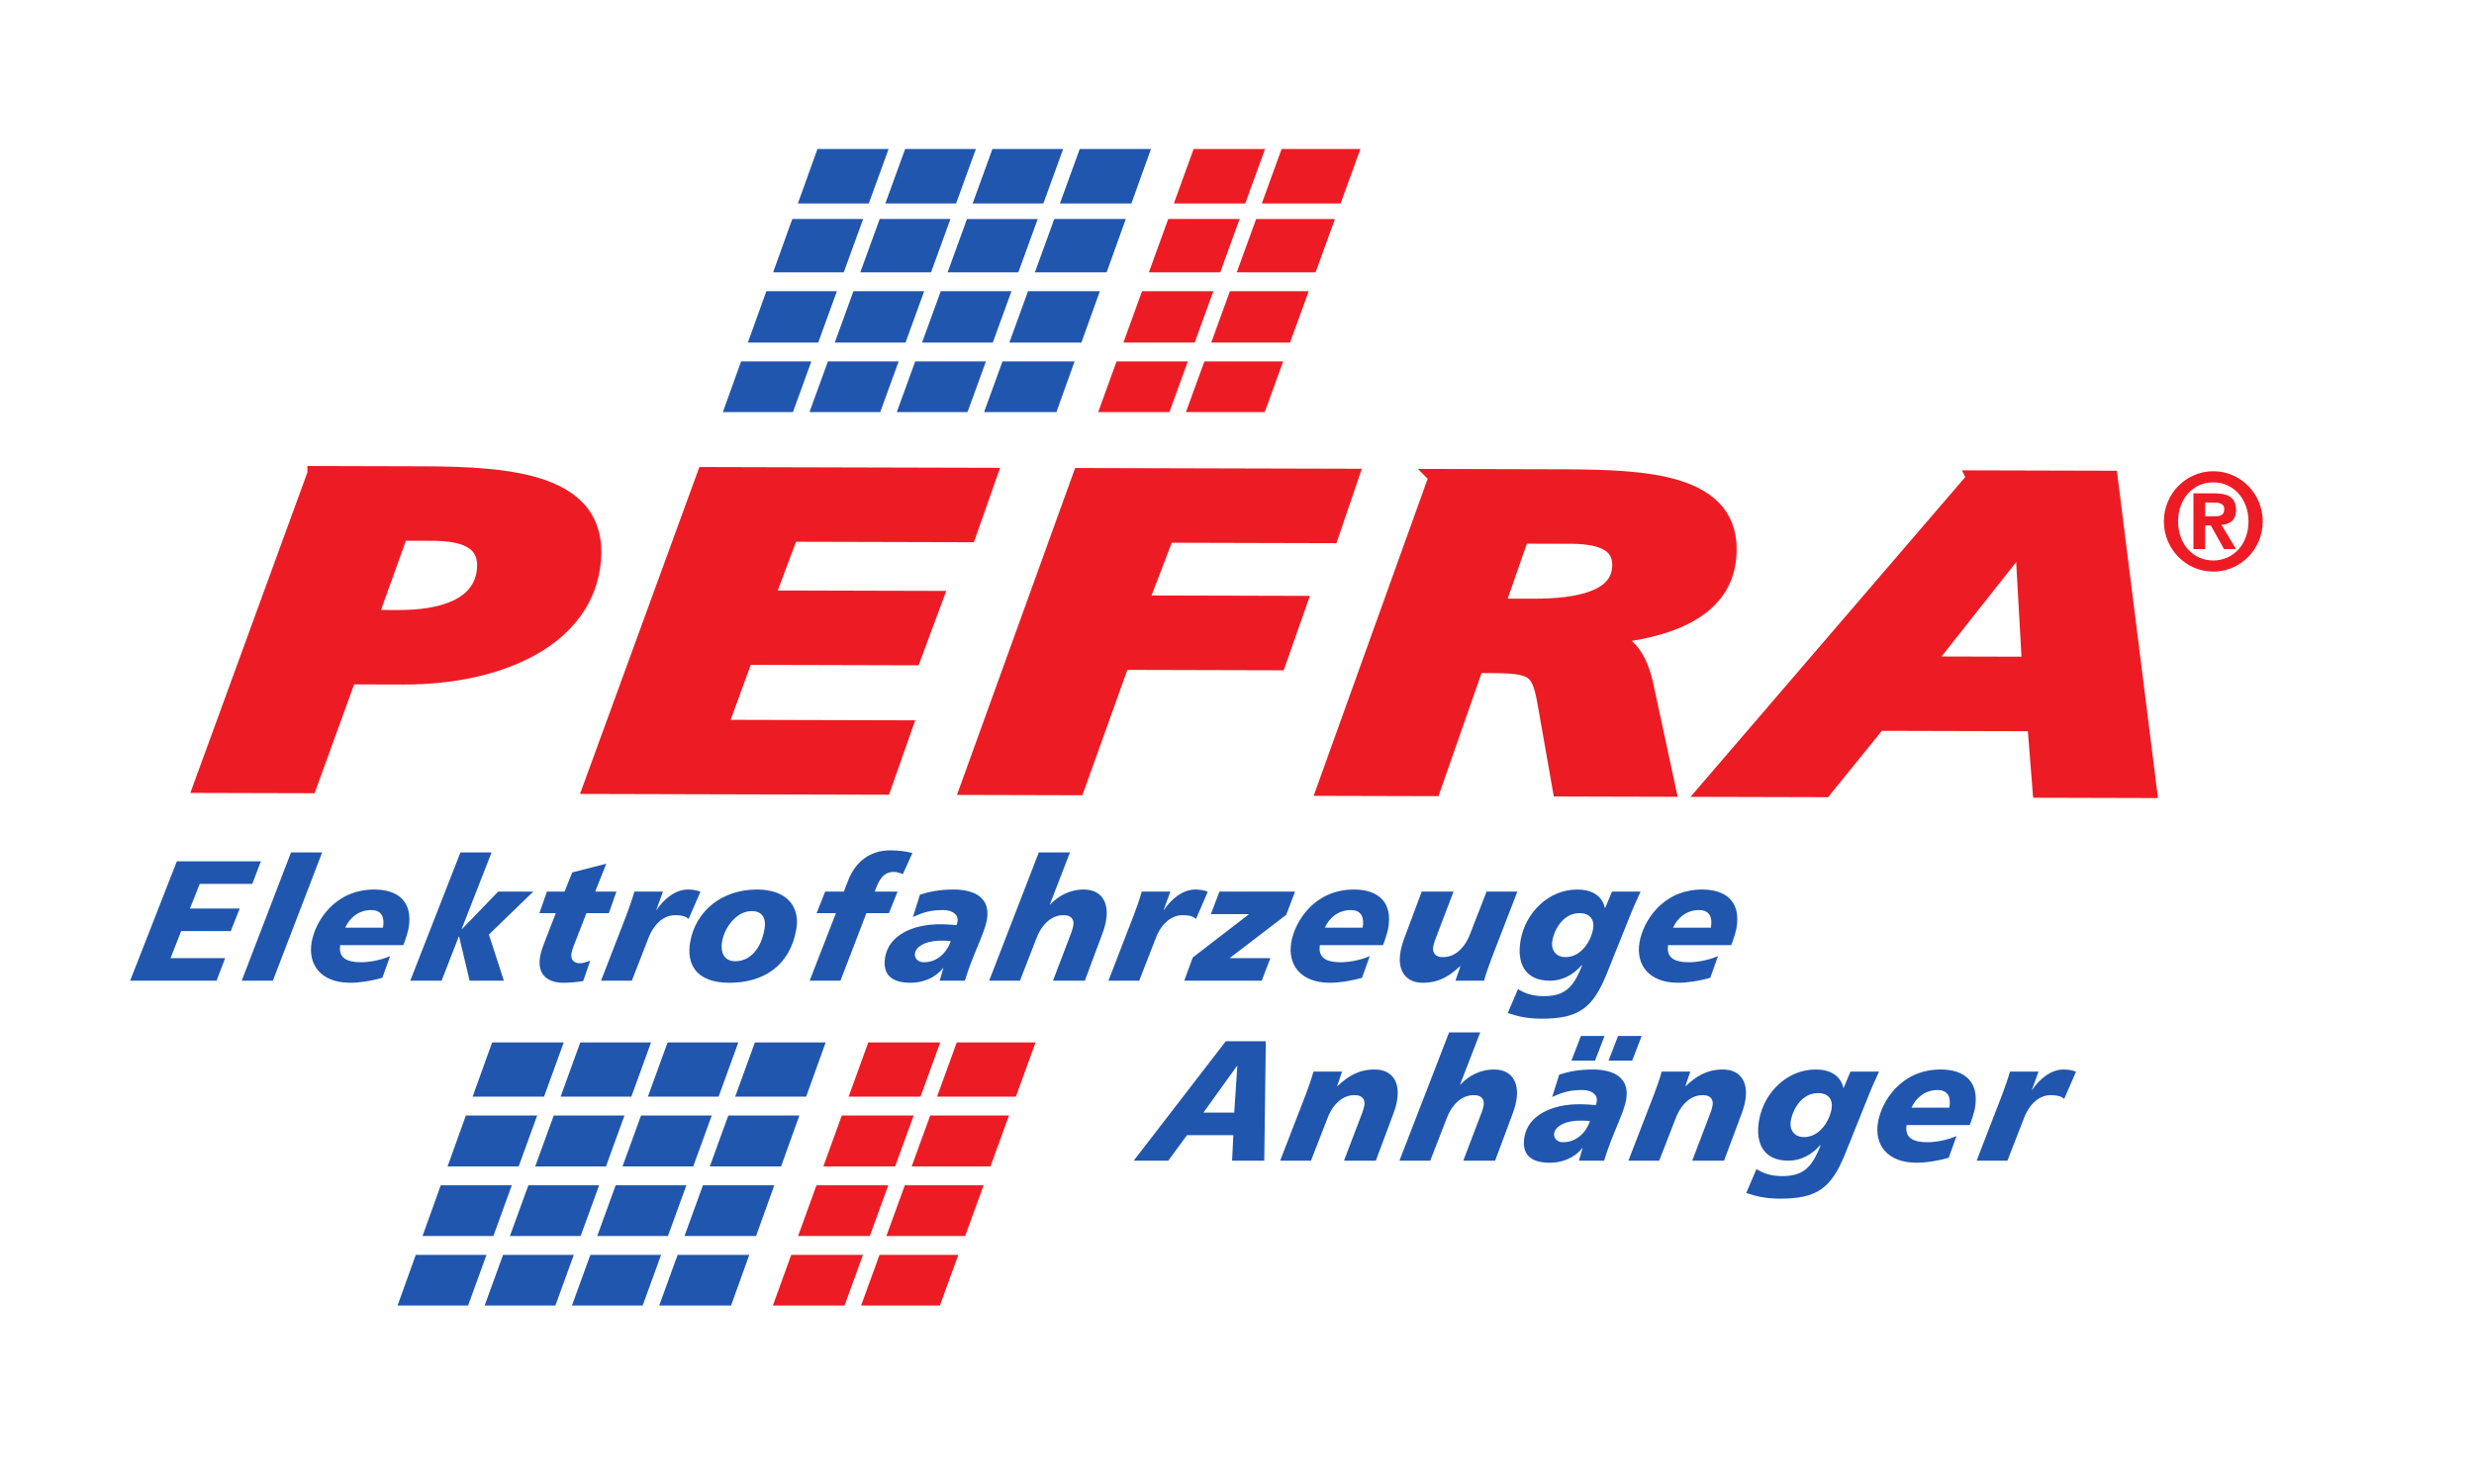 <?xml version="1.0" encoding="UTF-8" standalone="no"?>
<!-- Created with Inkscape (http://www.inkscape.org/) -->

<svg
   xmlns:dc="http://purl.org/dc/elements/1.1/"
   xmlns:cc="http://creativecommons.org/ns#"
   xmlns:rdf="http://www.w3.org/1999/02/22-rdf-syntax-ns#"
   xmlns:svg="http://www.w3.org/2000/svg"
   xmlns="http://www.w3.org/2000/svg"
   xmlns:sodipodi="http://sodipodi.sourceforge.net/DTD/sodipodi-0.dtd"
   xmlns:inkscape="http://www.inkscape.org/namespaces/inkscape"
   version="1.1"
   width="250"
   height="150"
   id="svg2"
   xml:space="preserve"
   inkscape:version="0.48.4 r9939"
   sodipodi:docname="pefra.svg"><sodipodi:namedview
     pagecolor="#ffffff"
     bordercolor="#666666"
     borderopacity="1"
     objecttolerance="10"
     gridtolerance="10"
     guidetolerance="10"
     inkscape:pageopacity="0"
     inkscape:pageshadow="2"
     inkscape:window-width="1920"
     inkscape:window-height="1017"
     id="namedview3335"
     showgrid="false"
     inkscape:zoom="0.99080311"
     inkscape:cx="181.29561"
     inkscape:cy="203.2556"
     inkscape:window-x="3832"
     inkscape:window-y="-8"
     inkscape:window-maximized="1"
     inkscape:current-layer="svg2" /><defs
     id="defs6"><clipPath
       clipPathUnits="userSpaceOnUse"
       id="clipPath3670"><path
         id="path3672"
         inkscape:connector-curvature="0"
         d="m 21.8,842 595,0 0,-842 -595,0 0,842 z" /></clipPath></defs><g
     clip-path="url(#clipPath3670)"
     id="g14"
     transform="matrix(0.393,0,0,-0.393,-8.998,284.955)"><g
       transform="translate(592.38,592.293)"
       id="g20"><path
         d="m 0,0 c 1.444,0 2.43,0.25 2.43,1.896 0,1.466 -1.549,1.645 -2.746,1.645 l -2.149,0 L -2.465,0 0,0 z m -5.493,5.9 5.317,0 c 3.592,0 5.635,-1.072 5.635,-4.291 0,-2.61 -1.55,-3.647 -3.733,-3.826 l 3.733,-6.222 -3.1,0 -3.38,6.079 -1.444,0 0,-6.079 -3.028,0 0,14.339 z m 5.106,-17.271 c 5.035,0 9.05,4.077 9.05,10.048 0,5.936 -4.015,10.049 -9.05,10.049 -5.106,0 -9.051,-4.113 -9.051,-10.049 0,-5.971 3.945,-10.048 9.051,-10.048 m 0,22.957 c 7.008,0 12.712,-5.793 12.712,-12.909 0,-7.116 -5.704,-12.909 -12.712,-12.909 -7.009,0 -12.713,5.793 -12.713,12.909 0,7.116 5.704,12.909 12.713,12.909"
         inkscape:connector-curvature="0"
         id="path22"
         style="fill:#ed1c24;fill-opacity:1;fill-rule:nonzero;stroke:none" /></g><g
       transform="translate(268.734,672.75)"
       id="g24"><path
         d="m 0,0 5.093,14.011 -18.191,0 L -18.19,0 0,0 z"
         inkscape:connector-curvature="0"
         id="path26"
         style="fill:#2056ae;fill-opacity:1;fill-rule:nonzero;stroke:none" /></g><g
       transform="translate(291.175,672.75)"
       id="g28"><path
         d="m 0,0 5.093,14.011 -18.185,0 L -18.185,0 0,0 z"
         inkscape:connector-curvature="0"
         id="path30"
         style="fill:#2056ae;fill-opacity:1;fill-rule:nonzero;stroke:none" /></g><g
       transform="translate(238.083,650.179)"
       id="g32"><path
         d="m 0,0 -18.142,0 -4.749,-13.213 18.088,0 L 0,0 z"
         inkscape:connector-curvature="0"
         id="path34"
         style="fill:#2056ae;fill-opacity:1;fill-rule:nonzero;stroke:none" /></g><g
       transform="translate(244.833,668.75)"
       id="g36"><path
         d="m 0,0 -18.218,0 -4.929,-13.716 18.161,0 L 0,0 z"
         inkscape:connector-curvature="0"
         id="path38"
         style="fill:#2056ae;fill-opacity:1;fill-rule:nonzero;stroke:none" /></g><g
       transform="translate(251.38,686.76)"
       id="g40"><path
         d="m 0,0 -18.292,0 -5.035,-14.011 18.234,0 L 0,0 z"
         inkscape:connector-curvature="0"
         id="path42"
         style="fill:#2056ae;fill-opacity:1;fill-rule:nonzero;stroke:none" /></g><g
       transform="translate(266.551,655.033)"
       id="g44"><path
         d="m 0,0 18.185,0 4.986,13.716 -18.185,0 L 0,0 z"
         inkscape:connector-curvature="0"
         id="path46"
         style="fill:#2056ae;fill-opacity:1;fill-rule:nonzero;stroke:none" /></g><g
       transform="translate(259.983,636.965)"
       id="g48"><path
         d="m 0,0 18.185,0 4.803,13.213 -18.185,0 L 0,0 z"
         inkscape:connector-curvature="0"
         id="path50"
         style="fill:#2056ae;fill-opacity:1;fill-rule:nonzero;stroke:none" /></g><g
       transform="translate(267.28,668.75)"
       id="g52"><path
         d="m 0,0 -18.191,0 -4.986,-13.716 18.191,0 L 0,0 z"
         inkscape:connector-curvature="0"
         id="path54"
         style="fill:#2056ae;fill-opacity:1;fill-rule:nonzero;stroke:none" /></g><g
       transform="translate(242.339,650.179)"
       id="g56"><path
         d="m 0,0 -4.803,-13.213 18.191,0 L 18.191,0 0,0 z"
         inkscape:connector-curvature="0"
         id="path58"
         style="fill:#2056ae;fill-opacity:1;fill-rule:nonzero;stroke:none" /></g><g
       transform="translate(313.81,672.75)"
       id="g60"><path
         d="m 0,0 5.036,14.011 -18.322,0 L -18.379,0 0,0 z"
         inkscape:connector-curvature="0"
         id="path62"
         style="fill:#2056ae;fill-opacity:1;fill-rule:nonzero;stroke:none" /></g><g
       transform="translate(235.772,632.111)"
       id="g64"><path
         d="m 0,0 -4.731,-13.016 18.19,0 L 18.19,0 0,0 z"
         inkscape:connector-curvature="0"
         id="path66"
         style="fill:#2056ae;fill-opacity:1;fill-rule:nonzero;stroke:none" /></g><g
       transform="translate(258.219,632.111)"
       id="g68"><path
         d="m 0,0 -4.731,-13.016 18.185,0 L 18.185,0 0,0 z"
         inkscape:connector-curvature="0"
         id="path70"
         style="fill:#2056ae;fill-opacity:1;fill-rule:nonzero;stroke:none" /></g><g
       transform="translate(282.425,636.965)"
       id="g72"><path
         d="m 0,0 18.523,0 4.75,13.213 -18.47,0 L 0,0 z"
         inkscape:connector-curvature="0"
         id="path74"
         style="fill:#2056ae;fill-opacity:1;fill-rule:nonzero;stroke:none" /></g><g
       transform="translate(293.978,668.75)"
       id="g76"><path
         d="m 0,0 -4.986,-13.716 18.451,0 L 18.395,0 0,0 z"
         inkscape:connector-curvature="0"
         id="path78"
         style="fill:#2056ae;fill-opacity:1;fill-rule:nonzero;stroke:none" /></g><g
       transform="translate(275.929,619.095)"
       id="g80"><path
         d="m 0,0 18.597,0 4.678,13.016 -18.544,0 L 0,0 z"
         inkscape:connector-curvature="0"
         id="path82"
         style="fill:#2056ae;fill-opacity:1;fill-rule:nonzero;stroke:none" /></g><g
       transform="translate(213.447,632.111)"
       id="g84"><path
         d="m 0,0 -4.678,-13.016 18.014,0 L 18.068,0 0,0 z"
         inkscape:connector-curvature="0"
         id="path86"
         style="fill:#2056ae;fill-opacity:1;fill-rule:nonzero;stroke:none" /></g><g
       transform="translate(263.835,443.024)"
       id="g88"><path
         d="m 0,0 20.261,0 5.069,13.945 -20.261,0 L 0,0 z"
         inkscape:connector-curvature="0"
         id="path90"
         style="fill:#ed1c24;fill-opacity:1;fill-rule:nonzero;stroke:none" /></g><g
       transform="translate(257.314,425.084)"
       id="g92"><path
         d="m 0,0 20.261,0 4.757,13.086 -20.261,0 L 0,0 z"
         inkscape:connector-curvature="0"
         id="path94"
         style="fill:#ed1c24;fill-opacity:1;fill-rule:nonzero;stroke:none" /></g><g
       transform="translate(249.042,402.325)"
       id="g96"><path
         d="m 0,0 -4.733,-13.022 20.26,0 L 20.261,0 0,0 z"
         inkscape:connector-curvature="0"
         id="path98"
         style="fill:#ed1c24;fill-opacity:1;fill-rule:nonzero;stroke:none" /></g><g
       transform="translate(226.343,402.325)"
       id="g100"><path
         d="m 0,0 -4.723,-13.022 18.431,0 L 18.442,0 0,0 z"
         inkscape:connector-curvature="0"
         id="path102"
         style="fill:#ed1c24;fill-opacity:1;fill-rule:nonzero;stroke:none" /></g><g
       transform="translate(264.648,456.969)"
       id="g104"><path
         d="m 0,0 -18.49,0 -5.056,-13.945 18.477,0 L 0,0 z"
         inkscape:connector-curvature="0"
         id="path106"
         style="fill:#ed1c24;fill-opacity:1;fill-rule:nonzero;stroke:none" /></g><g
       transform="translate(257.815,438.169)"
       id="g108"><path
         d="m 0,0 -18.474,0 -4.745,-13.086 18.462,0 L 0,0 z"
         inkscape:connector-curvature="0"
         id="path110"
         style="fill:#ed1c24;fill-opacity:1;fill-rule:nonzero;stroke:none" /></g><g
       transform="translate(251.293,420.229)"
       id="g112"><path
         d="m 0,0 -18.458,0 -4.732,-13.049 18.447,0 L 0,0 z"
         inkscape:connector-curvature="0"
         id="path114"
         style="fill:#ed1c24;fill-opacity:1;fill-rule:nonzero;stroke:none" /></g><g
       transform="translate(250.806,407.18)"
       id="g116"><path
         d="m 0,0 20.261,0 4.743,13.049 -20.261,0 L 0,0 z"
         inkscape:connector-curvature="0"
         id="path118"
         style="fill:#ed1c24;fill-opacity:1;fill-rule:nonzero;stroke:none" /></g><g
       transform="translate(185.23,443.024)"
       id="g120"><path
         d="m 0,0 5.069,13.945 -18.191,0 L -18.19,0 0,0 z"
         inkscape:connector-curvature="0"
         id="path122"
         style="fill:#2056ae;fill-opacity:1;fill-rule:nonzero;stroke:none" /></g><g
       transform="translate(161.019,438.169)"
       id="g124"><path
         d="m 0,0 -18.338,0 -4.703,-13.086 18.284,0 L 0,0 z"
         inkscape:connector-curvature="0"
         id="path126"
         style="fill:#2056ae;fill-opacity:1;fill-rule:nonzero;stroke:none" /></g><g
       transform="translate(167.852,456.969)"
       id="g128"><path
         d="m 0,0 -18.415,0 -5.012,-13.945 18.358,0 L 0,0 z"
         inkscape:connector-curvature="0"
         id="path130"
         style="fill:#2056ae;fill-opacity:1;fill-rule:nonzero;stroke:none" /></g><g
       transform="translate(230.184,443.024)"
       id="g132"><path
         d="m 0,0 5.012,13.945 -18.199,0 L -18.256,0 0,0 z"
         inkscape:connector-curvature="0"
         id="path134"
         style="fill:#2056ae;fill-opacity:1;fill-rule:nonzero;stroke:none" /></g><g
       transform="translate(129.798,402.325)"
       id="g136"><path
         d="m 0,0 -4.68,-13.022 18.138,0 L 18.191,0 0,0 z"
         inkscape:connector-curvature="0"
         id="path138"
         style="fill:#2056ae;fill-opacity:1;fill-rule:nonzero;stroke:none" /></g><g
       transform="translate(207.671,443.024)"
       id="g140"><path
         d="m 0,0 5.069,13.945 -18.185,0 L -18.185,0 0,0 z"
         inkscape:connector-curvature="0"
         id="path142"
         style="fill:#2056ae;fill-opacity:1;fill-rule:nonzero;stroke:none" /></g><g
       transform="translate(176.458,407.18)"
       id="g144"><path
         d="m 0,0 18.185,0 4.743,13.049 -18.185,0 L 0,0 z"
         inkscape:connector-curvature="0"
         id="path146"
         style="fill:#2056ae;fill-opacity:1;fill-rule:nonzero;stroke:none" /></g><g
       transform="translate(182.965,425.084)"
       id="g148"><path
         d="m 0,0 18.185,0 4.756,13.086 -18.184,0 L 0,0 z"
         inkscape:connector-curvature="0"
         id="path150"
         style="fill:#2056ae;fill-opacity:1;fill-rule:nonzero;stroke:none" /></g><g
       transform="translate(158.754,420.229)"
       id="g152"><path
         d="m 0,0 -4.743,-13.049 18.19,0 L 18.19,0 0,0 z"
         inkscape:connector-curvature="0"
         id="path154"
         style="fill:#2056ae;fill-opacity:1;fill-rule:nonzero;stroke:none" /></g><g
       transform="translate(183.465,438.169)"
       id="g156"><path
         d="m 0,0 -18.19,0 -4.757,-13.086 18.191,0 L 0,0 z"
         inkscape:connector-curvature="0"
         id="path158"
         style="fill:#2056ae;fill-opacity:1;fill-rule:nonzero;stroke:none" /></g><g
       transform="translate(154.498,420.229)"
       id="g160"><path
         d="m 0,0 -18.265,0 -4.69,-13.049 18.211,0 L 0,0 z"
         inkscape:connector-curvature="0"
         id="path162"
         style="fill:#2056ae;fill-opacity:1;fill-rule:nonzero;stroke:none" /></g><g
       transform="translate(198.899,407.18)"
       id="g164"><path
         d="m 0,0 18.402,0 4.69,13.049 -18.349,0 L 0,0 z"
         inkscape:connector-curvature="0"
         id="path166"
         style="fill:#2056ae;fill-opacity:1;fill-rule:nonzero;stroke:none" /></g><g
       transform="translate(174.693,402.325)"
       id="g168"><path
         d="m 0,0 -4.733,-13.022 18.184,0 L 18.185,0 0,0 z"
         inkscape:connector-curvature="0"
         id="path170"
         style="fill:#2056ae;fill-opacity:1;fill-rule:nonzero;stroke:none" /></g><g
       transform="translate(205.407,425.084)"
       id="g172"><path
         d="m 0,0 18.329,0 4.704,13.086 -18.276,0 L 0,0 z"
         inkscape:connector-curvature="0"
         id="path174"
         style="fill:#2056ae;fill-opacity:1;fill-rule:nonzero;stroke:none" /></g><g
       transform="translate(192.4,389.303)"
       id="g176"><path
         d="m 0,0 18.475,0 4.68,13.022 -18.421,0 L 0,0 z"
         inkscape:connector-curvature="0"
         id="path178"
         style="fill:#2056ae;fill-opacity:1;fill-rule:nonzero;stroke:none" /></g><g
       transform="translate(152.246,402.325)"
       id="g180"><path
         d="m 0,0 -4.733,-13.022 18.19,0 L 18.19,0 0,0 z"
         inkscape:connector-curvature="0"
         id="path182"
         style="fill:#2056ae;fill-opacity:1;fill-rule:nonzero;stroke:none" /></g><g
       transform="translate(367.602,672.75)"
       id="g184"><path
         d="m 0,0 5.093,14.011 -20.262,0 L -20.262,0 0,0 z"
         inkscape:connector-curvature="0"
         id="path186"
         style="fill:#ed1c24;fill-opacity:1;fill-rule:nonzero;stroke:none" /></g><g
       transform="translate(309.992,632.111)"
       id="g188"><path
         d="m 0,0 -4.721,-13.017 18.309,0 L 18.319,0 0,0 z"
         inkscape:connector-curvature="0"
         id="path190"
         style="fill:#ed1c24;fill-opacity:1;fill-rule:nonzero;stroke:none" /></g><g
       transform="translate(341.629,668.75)"
       id="g192"><path
         d="m 0,0 -18.351,0 -4.973,-13.716 18.339,0 L 0,0 z"
         inkscape:connector-curvature="0"
         id="path194"
         style="fill:#ed1c24;fill-opacity:1;fill-rule:nonzero;stroke:none" /></g><g
       transform="translate(348.176,686.76)"
       id="g196"><path
         d="m 0,0 -18.366,0 -5.081,-14.011 18.354,0 L 0,0 z"
         inkscape:connector-curvature="0"
         id="path198"
         style="fill:#ed1c24;fill-opacity:1;fill-rule:nonzero;stroke:none" /></g><g
       transform="translate(334.879,650.179)"
       id="g200"><path
         d="m 0,0 -18.335,0 -4.792,-13.213 18.324,0 L 0,0 z"
         inkscape:connector-curvature="0"
         id="path202"
         style="fill:#ed1c24;fill-opacity:1;fill-rule:nonzero;stroke:none" /></g><g
       transform="translate(334.332,636.965)"
       id="g204"><path
         d="m 0,0 20.262,0 4.802,13.213 -20.261,0 L 0,0 z"
         inkscape:connector-curvature="0"
         id="path206"
         style="fill:#ed1c24;fill-opacity:1;fill-rule:nonzero;stroke:none" /></g><g
       transform="translate(340.899,655.033)"
       id="g208"><path
         d="m 0,0 20.262,0 4.986,13.716 -20.262,0 L 0,0 z"
         inkscape:connector-curvature="0"
         id="path210"
         style="fill:#ed1c24;fill-opacity:1;fill-rule:nonzero;stroke:none" /></g><g
       transform="translate(332.567,632.111)"
       id="g212"><path
         d="m 0,0 -4.731,-13.017 20.261,0 L 20.262,0 0,0 z"
         inkscape:connector-curvature="0"
         id="path214"
         style="fill:#ed1c24;fill-opacity:1;fill-rule:nonzero;stroke:none" /></g><g
       transform="translate(118.016,566.202)"
       id="g216"><path
         d="m 0,0 7.444,-0.02 c 11.016,-0.028 21.248,2.931 22.069,12.461 0.663,7.692 -6.046,9.318 -13.49,9.337 L 7.835,21.8 0,0 z m -14.083,37.017 27.69,-0.073 C 36.385,36.885 59.153,34.988 57.411,14.78 55.689,-5.199 33.679,-15.248 8.668,-15.183 l -14.143,0.038 -10.155,-27.996 -27.69,0.073 29.237,80.085 z"
         inkscape:connector-curvature="0"
         id="path218"
         style="fill:#ed1c24;fill-opacity:1;fill-rule:nonzero;stroke:none" /></g><g
       transform="translate(118.016,566.202)"
       id="g220"><path
         d="m 0,0 7.444,-0.02 c 11.016,-0.028 21.248,2.931 22.069,12.461 0.663,7.692 -6.046,9.318 -13.49,9.337 L 7.835,21.8 0,0 z m -14.083,37.017 27.69,-0.073 C 36.385,36.885 59.153,34.988 57.411,14.78 55.689,-5.199 33.679,-15.248 8.668,-15.183 l -14.143,0.038 -10.155,-27.996 -27.69,0.073 29.237,80.085 z"
         inkscape:connector-curvature="0"
         id="path222"
         style="fill:none;stroke:#ed1c24;stroke-width:4;stroke-linecap:butt;stroke-linejoin:miter;stroke-miterlimit:4;stroke-opacity:1;stroke-dasharray:none" /></g><g
       transform="translate(204.124,602.957)"
       id="g224"><path
         d="m 0,0 73.096,-0.192 -5.325,-15.145 -45.704,0.12 -6.189,-16.522 43.322,-0.114 -5.624,-15.145 -43.173,0.114 -6.625,-18.128 47.491,-0.125 -5.326,-15.145 -75.181,0.197 L 0,0 z"
         inkscape:connector-curvature="0"
         id="path226"
         style="fill:#ed1c24;fill-opacity:1;fill-rule:nonzero;stroke:none" /></g><g
       transform="translate(204.124,602.957)"
       id="g228"><path
         d="m 0,0 73.096,-0.192 -5.325,-15.145 -45.704,0.12 -6.189,-16.522 43.322,-0.114 -5.624,-15.145 -43.173,0.114 -6.625,-18.128 47.491,-0.125 -5.326,-15.145 -75.181,0.197 L 0,0 z"
         inkscape:connector-curvature="0"
         id="path230"
         style="fill:none;stroke:#ed1c24;stroke-width:4;stroke-linecap:butt;stroke-linejoin:miter;stroke-miterlimit:4;stroke-opacity:1;stroke-dasharray:none" /></g><g
       transform="translate(300.742,602.703)"
       id="g232"><path
         d="m 0,0 69.523,-0.182 -5.176,-15.146 -42.281,0.111 -6.723,-17.554 40.791,-0.107 -5.326,-15.145 -40.196,0.105 L -0.952,-80.159 -28.94,-80.086 0,0 z"
         inkscape:connector-curvature="0"
         id="path234"
         style="fill:#ed1c24;fill-opacity:1;fill-rule:nonzero;stroke:none" /></g><g
       transform="translate(300.742,602.703)"
       id="g236"><path
         d="m 0,0 69.523,-0.182 -5.176,-15.146 -42.281,0.111 -6.723,-17.554 40.791,-0.107 -5.326,-15.145 -40.196,0.105 L -0.952,-80.159 -28.94,-80.086 0,0 z"
         inkscape:connector-curvature="0"
         id="path238"
         style="fill:none;stroke:#ed1c24;stroke-width:4;stroke-linecap:butt;stroke-linejoin:miter;stroke-miterlimit:4;stroke-opacity:1;stroke-dasharray:none" /></g><g
       transform="translate(407.741,569.118)"
       id="g240"><path
         d="m 0,0 9.38,-0.024 c 12.058,-0.032 21.635,2.24 22.288,9.818 0.495,5.741 -3.764,8.164 -12.091,8.3 L 6.328,18.129 0,0 z M -15.441,33.346 17.757,33.258 C 37.547,33.092 61.327,32.57 59.615,12.707 58.398,-1.416 43.682,-6.316 27.623,-7.767 l -0.019,-0.229 c 8.138,-0.596 10.085,-9.1 11.129,-14.271 l 5.316,-24.705 -27.691,0.073 -3.597,20.451 c -1.78,10.456 -2.604,11.262 -15.109,11.295 l -2.977,0.007 -11.069,-31.667 -27.838,0.073 28.791,80.086 z"
         inkscape:connector-curvature="0"
         id="path242"
         style="fill:#ed1c24;fill-opacity:1;fill-rule:nonzero;stroke:none" /></g><g
       transform="translate(407.741,569.118)"
       id="g244"><path
         d="m 0,0 9.38,-0.024 c 12.058,-0.032 21.635,2.24 22.288,9.818 0.495,5.741 -3.764,8.164 -12.091,8.3 L 6.328,18.129 0,0 z M -15.441,33.346 17.757,33.258 C 37.547,33.092 61.327,32.57 59.615,12.707 58.398,-1.416 43.682,-6.316 27.623,-7.767 l -0.019,-0.229 c 8.138,-0.596 10.085,-9.1 11.129,-14.271 l 5.316,-24.705 -27.691,0.073 -3.597,20.451 c -1.78,10.456 -2.604,11.262 -15.109,11.295 l -2.977,0.007 -11.069,-31.667 -27.838,0.073 28.791,80.086 z"
         inkscape:connector-curvature="0"
         id="path246"
         style="fill:none;stroke:#ed1c24;stroke-width:4;stroke-linecap:butt;stroke-linejoin:miter;stroke-miterlimit:4;stroke-opacity:1;stroke-dasharray:none" /></g><g
       transform="translate(543.023,585.531)"
       id="g248"><path
         d="M 0,0 -0.298,0.001 -25.032,-31.287 1.766,-31.357 0,0 z m -12.42,16.57 34.836,-0.091 10.065,-80.188 -27.988,0.073 -1.354,17.116 -40.345,0.105 -13.83,-17.075 -30.072,0.078 68.688,79.982 z"
         inkscape:connector-curvature="0"
         id="path250"
         style="fill:#ed1c24;fill-opacity:1;fill-rule:nonzero;stroke:none" /></g><g
       transform="translate(543.023,585.531)"
       id="g252"><path
         d="M 0,0 -0.298,0.001 -25.032,-31.287 1.766,-31.357 0,0 z m -12.42,16.57 34.836,-0.091 10.065,-80.188 -27.988,0.073 -1.354,17.116 -40.345,0.105 -13.83,-17.075 -30.072,0.078 68.688,79.982 z"
         inkscape:connector-curvature="0"
         id="path254"
         style="fill:none;stroke:#ed1c24;stroke-width:4;stroke-linecap:butt;stroke-linejoin:miter;stroke-miterlimit:4;stroke-opacity:1;stroke-dasharray:none" /></g><g
       transform="translate(68.371,503.551)"
       id="g256"><path
         d="m 0,0 21.604,0 -2.212,-5.808 -13.508,0 -2.525,-6.336 12.804,0 -2.3,-5.808 -12.759,0 -2.722,-6.951 14.036,0 -2.212,-5.808 -22.22,0 L 0,0 z"
         inkscape:connector-curvature="0"
         id="path258"
         style="fill:#2056ae;fill-opacity:1;fill-rule:nonzero;stroke:none" /></g><g
       transform="translate(97.726,505.839)"
       id="g260"><path
         d="M 0,0 8.008,0 -4.673,-33 -12.681,-33 0,0 z"
         inkscape:connector-curvature="0"
         id="path262"
         style="fill:#2056ae;fill-opacity:1;fill-rule:nonzero;stroke:none" /></g><g
       transform="translate(121.373,486.479)"
       id="g264"><path
         d="M 0,0 C 0.434,2.464 -0.169,4.532 -3.073,4.532 -6.505,4.532 -8.764,2.2 -9.724,0 L 0,0 z m -0.161,-12.892 c -2.919,-0.836 -5.944,-1.275 -8.233,-1.275 -7.655,0 -10.961,4.708 -9.945,10.471 0.938,5.324 5.901,13.508 16.109,13.508 6.027,0 10.024,-3.036 8.799,-9.988 C 6.406,-1.1 5.785,-3.124 5.237,-4.488 l -16.236,0 c -0.347,-2.464 0.544,-4.4 5.384,-4.4 2.112,0 5.065,0.528 7.451,1.584 l -1.997,-5.588 z"
         inkscape:connector-curvature="0"
         id="path266"
         style="fill:#2056ae;fill-opacity:1;fill-rule:nonzero;stroke:none" /></g><g
       transform="translate(141.286,505.839)"
       id="g268"><path
         d="m 0,0 8.008,0 -7.699,-19.712 0.088,0 9.311,9.636 9.02,0 L 7.321,-21.12 11.167,-33 l -8.8,0 -2.707,11.353 -0.088,0 L -4.849,-33 -12.901,-33 0,0 z"
         inkscape:connector-curvature="0"
         id="path270"
         style="fill:#2056ae;fill-opacity:1;fill-rule:nonzero;stroke:none" /></g><g
       transform="translate(163.533,495.764)"
       id="g272"><path
         d="M 0,0 4.532,0 6.5,4.928 15.256,7.172 12.408,0 l 5.456,0 -1.946,-5.544 -5.764,0 -2.488,-6.38 c -0.655,-1.716 -1.165,-2.86 -1.358,-3.96 -0.272,-1.54 0.562,-2.552 2.146,-2.552 0.836,0 1.778,0.352 2.668,0.66 l -1.803,-5.236 c -1.718,-0.264 -3.422,-0.44 -5.006,-0.44 -4.047,0 -6.91,1.98 -6.065,6.776 0.202,1.144 0.58,2.288 1.534,4.708 l 2.496,6.424 -4.223,0 L 0,0 z"
         inkscape:connector-curvature="0"
         id="path274"
         style="fill:#2056ae;fill-opacity:1;fill-rule:nonzero;stroke:none" /></g><g
       transform="translate(193.364,495.764)"
       id="g276"><path
         d="m 0,0 -1.71,-4.708 0.088,0 c 1.749,2.684 4.751,5.236 8.007,5.236 1.056,0 2.265,-0.132 3.243,-0.572 L 6.591,-7.04 c -0.872,0.792 -1.986,0.968 -3.481,0.968 -3.344,0 -5.836,-2.904 -7.006,-6.292 l -4.105,-10.56 -7.92,0 6.55,16.94 c 0.746,1.98 1.438,3.916 2.023,5.984 L 0,0 z"
         inkscape:connector-curvature="0"
         id="path278"
         style="fill:#2056ae;fill-opacity:1;fill-rule:nonzero;stroke:none" /></g><g
       transform="translate(216.152,490.748)"
       id="g280"><path
         d="m 0,0 c -3.828,0 -6.933,-4.136 -7.577,-7.788 -0.543,-3.08 0.721,-5.148 3.412,-5.104 3.696,0 6.571,3.08 7.487,8.272 C 3.74,-2.244 3.08,0 0,0 m -5.714,-18.436 c -8.492,0 -11.094,4.708 -10.078,10.472 1.419,8.052 8.189,13.508 17.166,13.508 7.787,0 11.132,-4.488 10.116,-10.252 -1.683,-9.548 -8.624,-13.728 -17.204,-13.728"
         inkscape:connector-curvature="0"
         id="path282"
         style="fill:#2056ae;fill-opacity:1;fill-rule:nonzero;stroke:none" /></g><g
       transform="translate(237.838,490.22)"
       id="g284"><path
         d="m 0,0 -4.972,0 2.209,5.544 4.796,0 1.128,2.904 c 1.85,4.752 5.626,7.699 10.73,7.699 1.98,0 4.185,-0.219 5.772,-0.703 l -2.451,-5.412 c -0.737,0.308 -1.527,0.572 -2.407,0.572 -1.892,0 -3.282,-1.145 -4.303,-3.696 l -0.548,-1.364 5.895,0 L 13.64,0 7.832,0 1.161,-17.38 l -7.92,0 L 0,0 z"
         inkscape:connector-curvature="0"
         id="path286"
         style="fill:#2056ae;fill-opacity:1;fill-rule:nonzero;stroke:none" /></g><g
       transform="translate(260.428,477.592)"
       id="g288"><path
         d="M 0,0 C 3.388,0 5.823,2.332 6.938,5.412 6.301,5.544 5.333,5.544 4.85,5.544 1.089,5.676 -1.924,4.312 -2.281,2.288 -2.467,1.232 -1.672,0 0,0 M 5.009,-1.54 4.936,-1.452 4.92,-1.54 c -2.137,-2.64 -5.278,-3.74 -8.358,-3.74 -4.929,0 -7.269,2.2 -6.485,6.644 0.992,5.632 7.113,8.404 14.109,8.404 1.584,0 3.145,-0.132 4.229,-0.22 0.143,0.308 0.197,0.616 0.251,0.924 0.287,1.628 -1.108,2.948 -3.704,2.948 -2.86,0 -4.874,-0.44 -7.754,-1.804 l 1.808,5.764 c 2.471,0.792 5.072,1.32 8.636,1.32 5.456,0 9.564,-2.156 8.572,-7.788 C 15.587,7.304 12.656,2.156 10.559,-4.752 l -6.469,0 0.919,3.212 z"
         inkscape:connector-curvature="0"
         id="path290"
         style="fill:#2056ae;fill-opacity:1;fill-rule:nonzero;stroke:none" /></g><g
       transform="translate(290.003,505.839)"
       id="g292"><path
         d="m 0,0 8.008,0 -5.181,-13.42 0.088,0 c 2.007,2.156 4.95,3.872 8.646,3.872 4.62,0 6.523,-3.432 5.732,-7.92 -0.272,-1.54 -0.559,-2.42 -1.47,-4.84 L 11.827,-33 l -8.184,0 4.092,10.736 c 0.422,1.144 0.932,2.288 1.141,3.476 0.24,1.364 -0.399,2.728 -2.614,2.64 -3.345,0 -5.836,-2.904 -7.006,-6.291 L -4.849,-33 -12.769,-33 0,0 z"
         inkscape:connector-curvature="0"
         id="path294"
         style="fill:#2056ae;fill-opacity:1;fill-rule:nonzero;stroke:none" /></g><g
       transform="translate(323.822,495.764)"
       id="g296"><path
         d="m 0,0 -1.71,-4.708 0.088,0 c 1.75,2.684 4.751,5.236 8.008,5.236 1.055,0 2.264,-0.132 3.243,-0.572 L 6.591,-7.04 c -0.872,0.792 -1.986,0.968 -3.481,0.968 -3.344,0 -5.836,-2.904 -7.006,-6.292 l -4.105,-10.56 -7.92,0 6.551,16.94 c 0.745,1.98 1.437,3.916 2.022,5.984 L 0,0 z"
         inkscape:connector-curvature="0"
         id="path298"
         style="fill:#2056ae;fill-opacity:1;fill-rule:nonzero;stroke:none" /></g><g
       transform="translate(329.592,478.824)"
       id="g300"><path
         d="m 0,0 14.458,11.132 -9.812,0 2.212,5.808 19.448,0 -2.286,-5.984 -14.547,-11.132 10.472,0 -2.212,-5.808 -19.932,0 L 0,0 z"
         inkscape:connector-curvature="0"
         id="path302"
         style="fill:#2056ae;fill-opacity:1;fill-rule:nonzero;stroke:none" /></g><g
       transform="translate(373.269,486.479)"
       id="g304"><path
         d="M 0,0 C 0.435,2.464 -0.169,4.532 -3.073,4.532 -6.505,4.532 -8.765,2.2 -9.725,0 L 0,0 z m -0.161,-12.892 c -2.919,-0.836 -5.944,-1.275 -8.233,-1.275 -7.656,0 -10.961,4.708 -9.946,10.471 0.939,5.324 5.902,13.508 16.11,13.508 6.028,0 10.024,-3.036 8.798,-9.988 C 6.406,-1.1 5.785,-3.124 5.236,-4.488 l -16.235,0 c -0.347,-2.464 0.544,-4.4 5.384,-4.4 2.112,0 5.065,0.528 7.451,1.584 l -1.997,-5.588 z"
         inkscape:connector-curvature="0"
         id="path306"
         style="fill:#2056ae;fill-opacity:1;fill-rule:nonzero;stroke:none" /></g><g
       transform="translate(406.504,478.824)"
       id="g308"><path
         d="m 0,0 c -0.745,-1.98 -1.438,-3.916 -2.023,-5.984 l -7.348,0 1.275,3.74 -0.088,0 c -2.738,-2.552 -5.417,-4.268 -9.596,-4.268 -4.62,0 -6.524,3.432 -5.732,7.92 0.272,1.54 0.559,2.42 1.469,4.84 l 3.997,10.692 8.184,0 -4.093,-10.736 c -0.421,-1.144 -0.931,-2.288 -1.141,-3.476 -0.24,-1.364 0.4,-2.728 2.616,-2.64 3.343,0 5.835,2.904 7.004,6.292 l 4.106,10.56 7.92,0 L 0,0 z"
         inkscape:connector-curvature="0"
         id="path310"
         style="fill:#2056ae;fill-opacity:1;fill-rule:nonzero;stroke:none" /></g><g
       transform="translate(429.016,490.22)"
       id="g312"><path
         d="m 0,0 c -3.96,0 -6.402,-3.872 -6.969,-7.084 -0.418,-2.376 0.884,-4.224 3.392,-4.224 4.048,0 6.545,4.18 7.072,7.172 C 3.922,-1.716 2.772,0 0,0 m -15.808,-19.536 c 1.86,-1.188 3.87,-1.76 6.327,-1.804 5.528,-0.088 7.88,2.024 10.144,7.876 l -0.072,0.088 c -2.21,-2.552 -5.063,-4.004 -8.187,-4.004 -6.291,0 -8.603,4.356 -7.533,10.428 1.249,7.084 7.18,13.024 14.571,13.024 3.477,0 6.353,-1.408 7.091,-4.708 l 0.088,0 1.749,4.18 7.348,0 C 15.192,4.312 14.303,2.508 13.296,0.044 l -6.274,-15.62 c -3.59,-8.888 -7.231,-11.572 -16.735,-11.572 -3.96,0 -6.432,0.704 -8.72,1.452 l 2.625,6.16 z"
         inkscape:connector-curvature="0"
         id="path314"
         style="fill:#2056ae;fill-opacity:1;fill-rule:nonzero;stroke:none" /></g><g
       transform="translate(462.809,486.479)"
       id="g316"><path
         d="M 0,0 C 0.435,2.464 -0.169,4.532 -3.073,4.532 -6.505,4.532 -8.765,2.2 -9.724,0 L 0,0 z m -0.161,-12.892 c -2.919,-0.836 -5.944,-1.275 -8.233,-1.275 -7.656,0 -10.961,4.708 -9.946,10.471 0.939,5.324 5.902,13.508 16.11,13.508 6.028,0 10.024,-3.036 8.798,-9.988 C 6.406,-1.1 5.785,-3.124 5.236,-4.488 l -16.235,0 c -0.347,-2.464 0.544,-4.4 5.384,-4.4 2.112,0 5.065,0.528 7.451,1.584 l -1.997,-5.588 z"
         inkscape:connector-curvature="0"
         id="path318"
         style="fill:#2056ae;fill-opacity:1;fill-rule:nonzero;stroke:none" /></g><g
       transform="translate(341.047,450.929)"
       id="g320"><path
         d="m 0,0 -0.088,0 -8.63,-12.012 7.92,0 L 0,0 z m -2.976,6.336 10.297,0 -0.398,-30.711 -8.272,0 0.32,6.555 -11.924,0 -4.808,-6.555 -8.887,0 23.672,30.711 z"
         inkscape:connector-curvature="0"
         id="path322"
         style="fill:#2056ae;fill-opacity:1;fill-rule:nonzero;stroke:none" /></g><g
       transform="translate(358.612,443.493)"
       id="g324"><path
         d="m 0,0 c 0.745,1.98 1.438,3.916 2.022,5.984 l 7.349,0 -1.275,-3.74 0.088,0 c 2.737,2.552 5.416,4.268 9.595,4.268 4.62,0 6.524,-3.432 5.733,-7.92 -0.272,-1.54 -0.559,-2.42 -1.47,-4.84 l -3.996,-10.691 -8.185,0 4.093,10.735 c 0.422,1.144 0.932,2.288 1.141,3.476 0.24,1.364 -0.399,2.728 -2.615,2.64 -3.343,0 -5.835,-2.904 -7.004,-6.292 l -4.106,-10.559 -7.92,0 L 0,0 z"
         inkscape:connector-curvature="0"
         id="path326"
         style="fill:#2056ae;fill-opacity:1;fill-rule:nonzero;stroke:none" /></g><g
       transform="translate(395.499,459.553)"
       id="g328"><path
         d="m 0,0 8.008,0 -5.182,-13.42 0.088,0 c 2.008,2.156 4.95,3.872 8.647,3.872 4.62,0 6.523,-3.432 5.732,-7.92 -0.272,-1.54 -0.559,-2.42 -1.47,-4.84 L 11.826,-33 l -8.183,0 4.092,10.736 c 0.422,1.144 0.931,2.288 1.141,3.476 0.24,1.364 -0.399,2.728 -2.614,2.64 -3.345,0 -5.836,-2.904 -7.006,-6.292 L -4.85,-33 -12.77,-33 0,0 z"
         inkscape:connector-curvature="0"
         id="path330"
         style="fill:#2056ae;fill-opacity:1;fill-rule:nonzero;stroke:none" /></g><g
       transform="translate(442.574,452.293)"
       id="g332"><path
         d="m 0,0 -6.071,0 2.436,6.336 6.073,0 L 0,0 z m -9.548,0 -6.071,0 2.436,6.336 6.073,0 L -9.548,0 z m -8.231,-20.987 c 3.387,0 5.823,2.331 6.938,5.411 -0.637,0.132 -1.605,0.132 -2.089,0.132 -3.76,0.132 -6.773,-1.232 -7.13,-3.256 -0.186,-1.055 0.609,-2.287 2.281,-2.287 m 5.008,-1.54 -0.072,0.088 -0.015,-0.088 c -2.138,-2.64 -5.28,-3.741 -8.36,-3.741 -4.928,0 -7.268,2.201 -6.484,6.644 0.992,5.632 7.113,8.404 14.109,8.404 1.584,0 3.145,-0.132 4.229,-0.219 0.142,0.307 0.196,0.615 0.251,0.923 0.287,1.628 -1.109,2.948 -3.704,2.948 -2.861,0 -4.874,-0.44 -7.754,-1.804 l 1.807,5.764 c 2.472,0.792 5.074,1.32 8.637,1.32 5.456,0 9.564,-2.156 8.571,-7.788 -0.635,-3.608 -3.567,-8.756 -5.665,-15.663 l -6.467,0 0.917,3.212 z"
         inkscape:connector-curvature="0"
         id="path334"
         style="fill:#2056ae;fill-opacity:1;fill-rule:nonzero;stroke:none" /></g><g
       transform="translate(448.151,443.493)"
       id="g336"><path
         d="m 0,0 c 0.745,1.98 1.438,3.916 2.022,5.984 l 7.349,0 -1.275,-3.74 0.088,0 c 2.737,2.552 5.416,4.268 9.595,4.268 4.62,0 6.524,-3.432 5.733,-7.92 -0.272,-1.54 -0.559,-2.42 -1.47,-4.84 l -3.996,-10.691 -8.185,0 4.093,10.735 c 0.422,1.144 0.932,2.288 1.141,3.476 0.24,1.364 -0.399,2.728 -2.615,2.64 -3.343,0 -5.835,-2.904 -7.004,-6.292 l -4.106,-10.559 -7.92,0 L 0,0 z"
         inkscape:connector-curvature="0"
         id="path338"
         style="fill:#2056ae;fill-opacity:1;fill-rule:nonzero;stroke:none" /></g><g
       transform="translate(490.337,443.933)"
       id="g340"><path
         d="m 0,0 c -3.96,0 -6.403,-3.872 -6.969,-7.084 -0.419,-2.376 0.883,-4.224 3.391,-4.224 4.049,0 6.545,4.18 7.072,7.172 C 3.921,-1.716 2.771,0 0,0 m -15.808,-19.536 c 1.859,-1.188 3.87,-1.759 6.326,-1.803 5.528,-0.089 7.88,2.024 10.144,7.875 l -0.072,0.089 c -2.21,-2.553 -5.062,-4.004 -8.186,-4.004 -6.292,0 -8.604,4.356 -7.534,10.427 1.249,7.084 7.18,13.024 14.572,13.024 3.476,0 6.352,-1.408 7.09,-4.708 l 0.088,0 1.749,4.18 7.348,0 C 15.191,4.312 14.302,2.508 13.295,0.044 l -6.274,-15.62 c -3.59,-8.887 -7.231,-11.571 -16.735,-11.571 -3.96,0 -6.432,0.703 -8.72,1.451 l 2.626,6.16 z"
         inkscape:connector-curvature="0"
         id="path342"
         style="fill:#2056ae;fill-opacity:1;fill-rule:nonzero;stroke:none" /></g><g
       transform="translate(524.129,440.193)"
       id="g344"><path
         d="M 0,0 C 0.435,2.464 -0.169,4.532 -3.073,4.532 -6.505,4.532 -8.764,2.2 -9.724,0 L 0,0 z m -0.16,-12.892 c -2.92,-0.836 -5.945,-1.276 -8.234,-1.276 -7.656,0 -10.961,4.708 -9.946,10.472 0.939,5.324 5.902,13.508 16.11,13.508 6.028,0 10.024,-3.036 8.799,-9.988 C 6.406,-1.1 5.785,-3.124 5.236,-4.488 l -16.235,0 c -0.347,-2.464 0.544,-4.4 5.384,-4.4 2.112,0 5.065,0.528 7.451,1.584 l -1.996,-5.588 z"
         inkscape:connector-curvature="0"
         id="path346"
         style="fill:#2056ae;fill-opacity:1;fill-rule:nonzero;stroke:none" /></g><g
       transform="translate(547.062,449.477)"
       id="g348"><path
         d="m 0,0 -1.71,-4.708 0.088,0 c 1.749,2.684 4.751,5.236 8.007,5.236 1.055,0 2.264,-0.132 3.243,-0.572 L 6.591,-7.04 c -0.873,0.792 -1.986,0.968 -3.482,0.968 -3.343,0 -5.836,-2.904 -7.005,-6.292 l -4.105,-10.559 -7.92,0 6.55,16.939 c 0.745,1.98 1.438,3.916 2.022,5.984 L 0,0 z"
         inkscape:connector-curvature="0"
         id="path350"
         style="fill:#2056ae;fill-opacity:1;fill-rule:nonzero;stroke:none" /></g></g></svg>